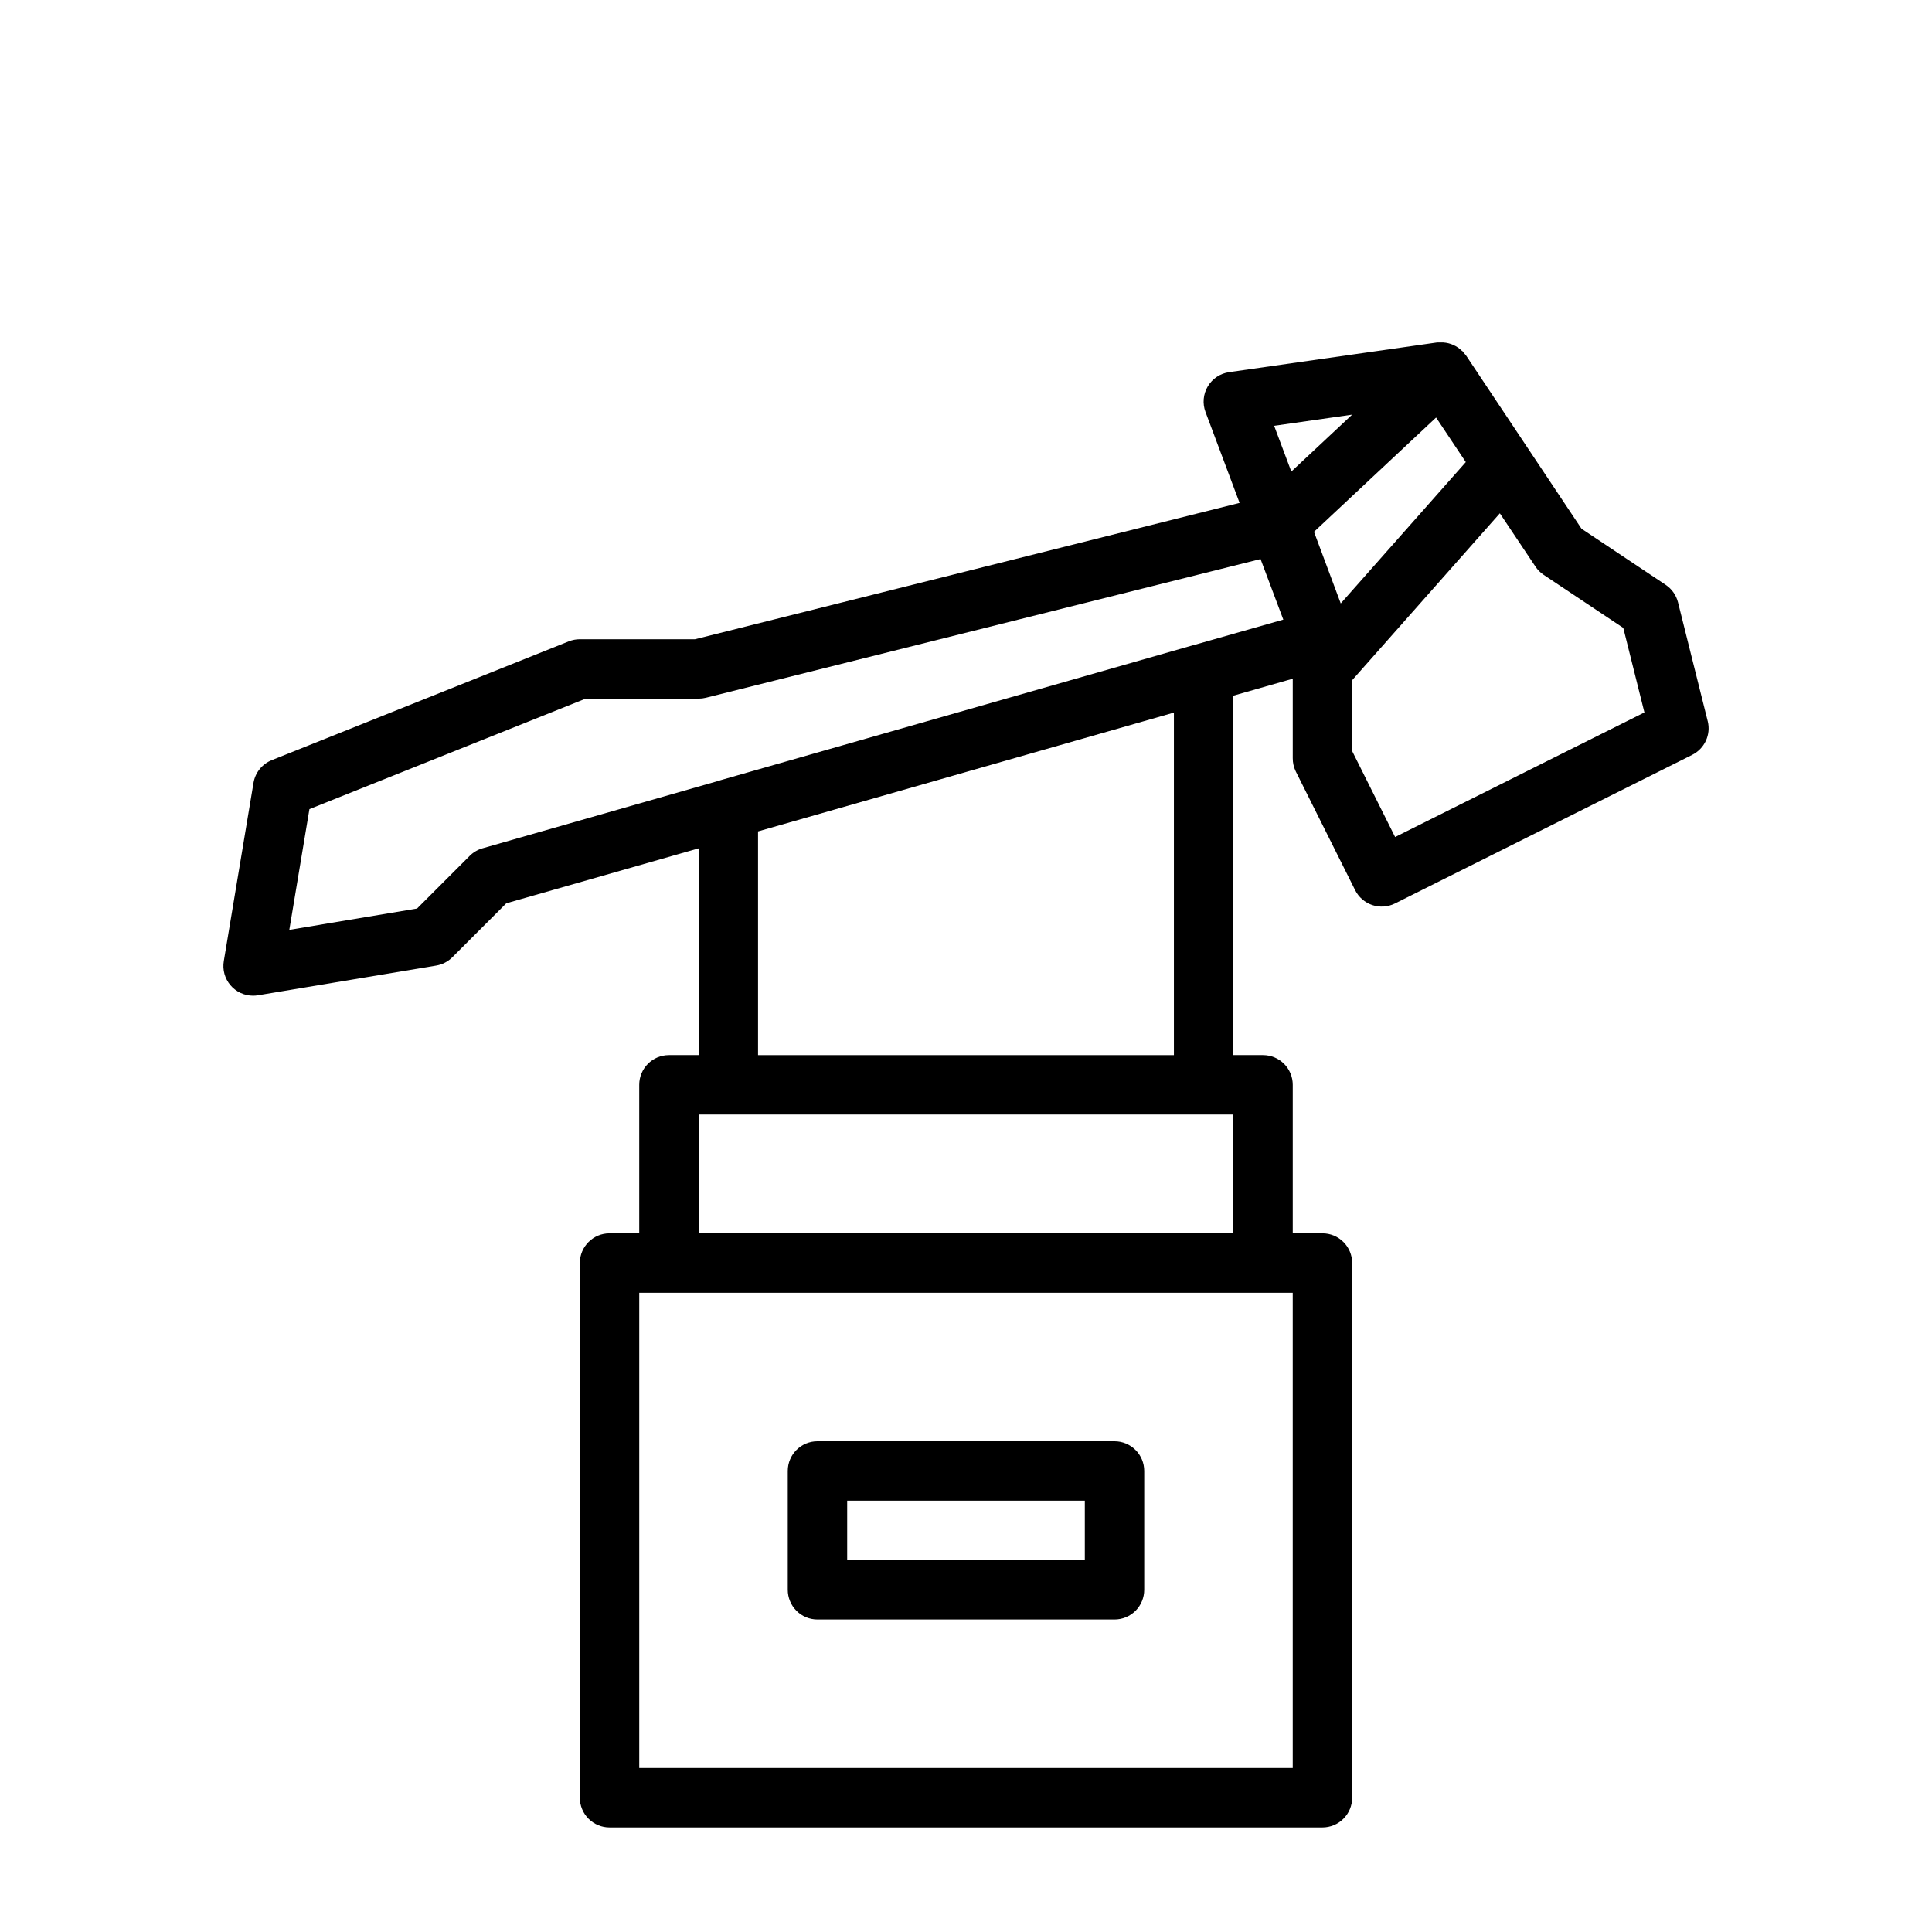 <?xml version="1.0" encoding="UTF-8"?>
<!-- Uploaded to: SVG Repo, www.svgrepo.com, Generator: SVG Repo Mixer Tools -->
<svg fill="#000000" width="800px" height="800px" version="1.1" viewBox="144 144 512 512" xmlns="http://www.w3.org/2000/svg">
 <g>
  <path d="m439.36 525.95h-78.723c-4.348 0-7.871 3.527-7.871 7.875v31.488c0 2.086 0.832 4.09 2.305 5.566 1.477 1.477 3.481 2.305 5.566 2.305h78.723c2.086 0 4.09-0.828 5.566-2.305 1.477-1.477 2.305-3.481 2.305-5.566v-31.488c0-2.09-0.828-4.09-2.305-5.566-1.477-1.477-3.481-2.309-5.566-2.309zm-7.871 31.488h-62.977v-15.742h62.977z"/>
  <path d="m596.56 335.11-7.871-31.488c-0.477-1.898-1.641-3.551-3.266-4.637l-22.309-14.871-30.613-45.926c-0.156-0.234-0.387-0.418-0.566-0.637s-0.125-0.262-0.234-0.371c-0.109-0.109-0.188-0.117-0.277-0.203h-0.004c-1.32-1.305-3.062-2.09-4.91-2.219h-0.738-0.004c-0.312-0.02-0.625-0.02-0.938 0l-55.105 7.871h0.004c-2.363 0.336-4.445 1.727-5.66 3.777-1.215 2.055-1.438 4.547-0.602 6.777l9.035 24.09-144.32 36.133h-30.52c-1.004 0-1.992 0.188-2.922 0.559l-78.719 31.488h-0.004c-2.551 1.023-4.387 3.301-4.84 6.016l-7.871 47.23c-0.383 2.281 0.258 4.617 1.754 6.387 1.496 1.766 3.691 2.785 6.008 2.785 0.434 0 0.863-0.035 1.289-0.109l47.23-7.871 0.004-0.004c1.617-0.266 3.113-1.035 4.273-2.195l14.305-14.305 50.977-14.562v54.789h-7.871c-4.348 0-7.871 3.527-7.871 7.875v39.359h-7.871c-4.348 0-7.871 3.523-7.871 7.871v141.7c0 2.09 0.828 4.09 2.305 5.566 1.477 1.477 3.477 2.309 5.566 2.309h188.93c2.09 0 4.094-0.832 5.566-2.309 1.477-1.477 2.309-3.477 2.309-5.566v-141.7c0-2.086-0.832-4.09-2.309-5.566-1.473-1.477-3.477-2.305-5.566-2.305h-7.871v-39.359c0-2.09-0.828-4.09-2.305-5.566-1.477-1.477-3.481-2.309-5.566-2.309h-7.871v-95.25l15.742-4.496v21.027c-0.012 1.219 0.258 2.422 0.789 3.519l15.742 31.488c0.934 1.867 2.57 3.289 4.551 3.953 1.984 0.66 4.144 0.508 6.016-0.426l78.719-39.359v-0.004c3.32-1.637 5.051-5.363 4.156-8.957zm-97.25-31.195-7.086-18.98 32.355-30.285 7.871 11.809zm3.023-50.027-16.121 15.082-4.551-12.129zm-15.746 358.66h-173.18v-125.95h173.18zm-157.44-141.7v-31.488h141.7v31.488zm125.95-47.23-110.21-0.004v-59.281l110.21-31.488zm5.769-108.81h-0.055l-125.95 35.977c-0.062 0-0.102 0.055-0.164 0.07l-62.82 17.957 0.004-0.004c-1.289 0.367-2.457 1.055-3.402 2l-13.957 13.965-33.852 5.652 5.328-31.992 73.211-29.285h29.938c0.648 0 1.289-0.078 1.914-0.234l147-36.762 6.031 16.051zm52.852 51.012-11.387-22.785v-18.773l39.141-44.234 9.445 14.129v0.004c0.574 0.863 1.316 1.605 2.18 2.18l21.09 14.059 5.598 22.402z"/>
 </g>
</svg>